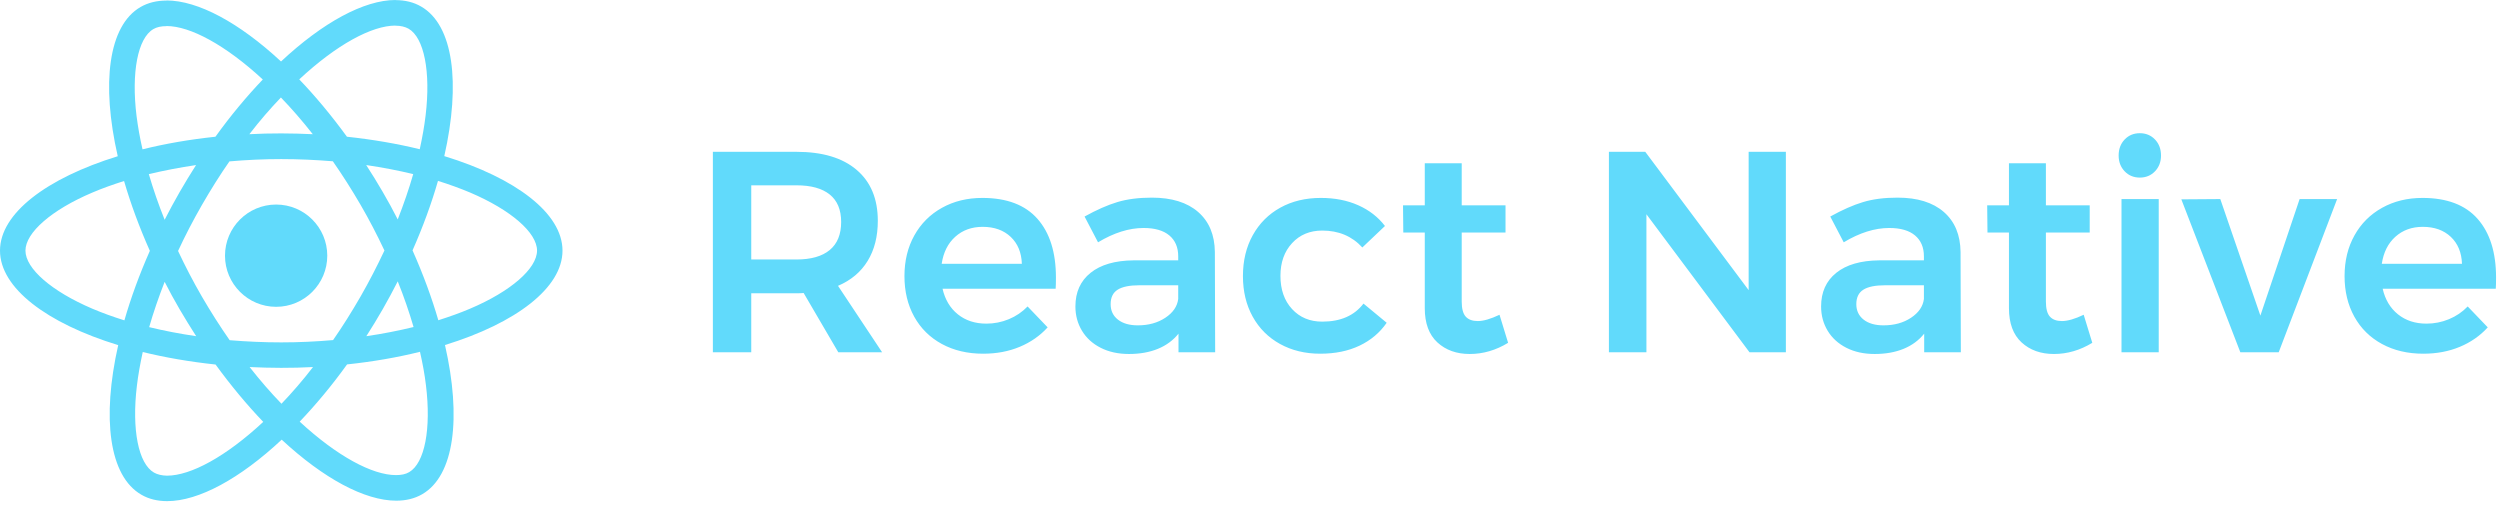 <?xml version="1.0" encoding="UTF-8"?>
<svg width="220px" height="45px" viewBox="0 0 220 45" version="1.1" xmlns="http://www.w3.org/2000/svg" xmlns:xlink="http://www.w3.org/1999/xlink">
    <title>React Native</title>
    <g id="Page-1" stroke="none" stroke-width="1" fill="none" fill-rule="evenodd">
        <g id="NonStopWork_Hire-Team" transform="translate(-881, -2132)" fill="#61DAFB" fill-rule="nonzero">
            <g id="Group-36" transform="translate(0, 1219)">
                <g id="React-Native" transform="translate(881, 913)">
                    <g id="react-2">
                        <path d="M49.5,22.055 C49.5,18.775 45.393,15.666 39.098,13.738 C40.55,7.318 39.905,2.211 37.059,0.575 C36.404,0.192 35.637,0.01 34.799,0.01 L34.799,2.261 C35.263,2.261 35.637,2.352 35.95,2.523 C37.322,3.311 37.917,6.309 37.453,10.164 C37.342,11.113 37.16,12.113 36.938,13.132 C34.961,12.648 32.802,12.274 30.531,12.032 C29.169,10.164 27.757,8.469 26.334,6.985 C29.623,3.927 32.711,2.251 34.809,2.251 L34.809,0 C32.035,0 28.402,1.978 24.73,5.41 C21.057,1.999 17.425,0.04 14.65,0.04 L14.65,2.291 C16.739,2.291 19.836,3.957 23.126,6.995 C21.713,8.479 20.3,10.164 18.959,12.032 C16.678,12.274 14.519,12.648 12.541,13.142 C12.309,12.133 12.138,11.154 12.017,10.215 C11.543,6.359 12.128,3.361 13.49,2.564 C13.793,2.382 14.186,2.301 14.65,2.301 L14.65,0.05 C13.803,0.05 13.036,0.232 12.37,0.616 C9.535,2.251 8.899,7.348 10.362,13.748 C4.086,15.686 0,18.785 0,22.055 C0,25.336 4.107,28.444 10.402,30.372 C8.95,36.792 9.595,41.9 12.441,43.535 C13.096,43.918 13.863,44.1 14.711,44.1 C17.485,44.1 21.118,42.122 24.79,38.69 C28.463,42.101 32.095,44.06 34.87,44.06 C35.717,44.06 36.484,43.878 37.15,43.494 C39.985,41.859 40.621,36.762 39.158,30.362 C45.414,28.434 49.5,25.325 49.5,22.055 L49.5,22.055 Z M36.363,15.322 C35.99,16.625 35.526,17.967 35.001,19.31 C34.587,18.502 34.154,17.695 33.679,16.887 C33.215,16.079 32.721,15.292 32.226,14.525 C33.659,14.737 35.041,14.999 36.363,15.322 Z M31.742,26.072 C30.955,27.435 30.148,28.727 29.311,29.928 C27.807,30.059 26.284,30.13 24.75,30.13 C23.226,30.13 21.703,30.059 20.21,29.938 C19.372,28.737 18.555,27.455 17.768,26.103 C17.001,24.78 16.305,23.438 15.669,22.085 C16.295,20.733 17.001,19.38 17.758,18.058 C18.545,16.695 19.352,15.403 20.189,14.202 C21.693,14.071 23.216,14 24.75,14 C26.274,14 27.797,14.071 29.29,14.192 C30.128,15.393 30.945,16.675 31.732,18.028 C32.499,19.35 33.195,20.692 33.831,22.045 C33.195,23.398 32.499,24.75 31.742,26.072 Z M35.001,24.76 C35.546,26.113 36.01,27.465 36.393,28.778 C35.072,29.101 33.679,29.373 32.237,29.585 C32.731,28.808 33.225,28.01 33.689,27.193 C34.154,26.385 34.587,25.568 35.001,24.76 Z M24.77,35.53 C23.832,34.561 22.893,33.481 21.965,32.3 C22.873,32.341 23.802,32.371 24.74,32.371 C25.688,32.371 26.627,32.351 27.545,32.3 C26.637,33.481 25.698,34.561 24.77,35.53 Z M17.263,29.585 C15.831,29.373 14.448,29.111 13.127,28.788 C13.5,27.486 13.964,26.143 14.489,24.801 C14.902,25.608 15.336,26.416 15.811,27.223 C16.285,28.031 16.769,28.818 17.263,29.585 Z M24.72,8.58 C25.658,9.549 26.596,10.629 27.525,11.81 C26.617,11.769 25.688,11.739 24.75,11.739 C23.802,11.739 22.863,11.759 21.945,11.81 C22.853,10.629 23.791,9.549 24.72,8.58 Z M17.253,14.525 C16.759,15.302 16.265,16.1 15.8,16.917 C15.336,17.725 14.902,18.532 14.489,19.34 C13.944,17.987 13.48,16.635 13.096,15.322 C14.418,15.01 15.811,14.737 17.253,14.525 Z M8.122,27.163 C4.55,25.638 2.24,23.64 2.24,22.055 C2.24,20.47 4.55,18.462 8.122,16.948 C8.99,16.574 9.938,16.241 10.917,15.928 C11.492,17.906 12.249,19.966 13.187,22.075 C12.259,24.175 11.512,26.224 10.947,28.192 C9.948,27.879 9,27.536 8.122,27.163 Z M13.55,41.587 C12.178,40.799 11.583,37.801 12.047,33.946 C12.158,32.997 12.34,31.997 12.562,30.978 C14.539,31.463 16.698,31.836 18.969,32.078 C20.331,33.946 21.743,35.641 23.166,37.125 C19.877,40.184 16.789,41.859 14.691,41.859 C14.237,41.849 13.853,41.758 13.55,41.587 L13.55,41.587 Z M37.483,33.895 C37.957,37.751 37.372,40.749 36.01,41.546 C35.707,41.728 35.314,41.809 34.85,41.809 C32.761,41.809 29.664,40.143 26.374,37.105 C27.787,35.621 29.2,33.936 30.541,32.068 C32.822,31.826 34.981,31.452 36.959,30.958 C37.191,31.977 37.372,32.956 37.483,33.895 L37.483,33.895 Z M41.368,27.163 C40.5,27.536 39.552,27.869 38.573,28.182 C37.998,26.204 37.241,24.144 36.303,22.035 C37.231,19.935 37.978,17.886 38.543,15.918 C39.541,16.231 40.49,16.574 41.378,16.948 C44.95,18.472 47.26,20.47 47.26,22.055 C47.25,23.64 44.939,25.648 41.368,27.163 L41.368,27.163 Z" id="Shape"></path>
                        <circle id="Oval" cx="24.3" cy="22.5" r="4.5"></circle>
                    </g>
                    <path d="M66.11,31 L66.11,25.809 L70.091,25.809 C70.377,25.809 70.587,25.8 70.721,25.784 L70.721,25.784 L73.77,31 L77.626,31 L73.745,25.154 C74.888,24.666 75.757,23.936 76.353,22.961 C76.95,21.987 77.248,20.811 77.248,19.433 C77.248,17.501 76.626,16.006 75.383,14.948 C74.14,13.889 72.376,13.36 70.091,13.36 L70.091,13.36 L62.733,13.36 L62.733,31 L66.11,31 Z M70.091,22.835 L66.11,22.835 L66.11,16.308 L70.091,16.308 C71.368,16.308 72.342,16.577 73.014,17.115 C73.686,17.652 74.022,18.459 74.022,19.534 C74.022,20.626 73.686,21.449 73.014,22.004 C72.342,22.558 71.368,22.835 70.091,22.835 L70.091,22.835 Z M86.522,31.126 C87.698,31.126 88.769,30.924 89.735,30.521 C90.701,30.118 91.52,29.547 92.192,28.808 L92.192,28.808 L90.428,26.968 C89.957,27.455 89.407,27.829 88.777,28.089 C88.147,28.35 87.488,28.48 86.799,28.48 C85.808,28.48 84.972,28.207 84.291,27.661 C83.611,27.115 83.162,26.363 82.943,25.406 L82.943,25.406 L92.897,25.406 C92.914,25.187 92.922,24.86 92.922,24.423 C92.922,22.205 92.381,20.483 91.297,19.257 C90.213,18.03 88.596,17.417 86.446,17.417 C85.119,17.417 83.934,17.707 82.893,18.287 C81.851,18.866 81.041,19.677 80.461,20.718 C79.881,21.76 79.592,22.953 79.592,24.297 C79.592,25.641 79.877,26.829 80.448,27.863 C81.02,28.896 81.83,29.698 82.88,30.269 C83.93,30.84 85.144,31.126 86.522,31.126 Z M89.924,23.213 L82.868,23.213 C83.019,22.205 83.418,21.411 84.065,20.832 C84.711,20.252 85.514,19.962 86.471,19.962 C87.496,19.962 88.319,20.256 88.941,20.844 C89.562,21.432 89.89,22.222 89.924,23.213 L89.924,23.213 Z M99.348,31.151 C100.306,31.151 101.154,31 101.894,30.698 C102.633,30.395 103.238,29.95 103.708,29.362 L103.708,29.362 L103.708,31 L106.934,31 L106.908,22.18 C106.892,20.668 106.4,19.492 105.434,18.652 C104.468,17.812 103.112,17.392 101.364,17.392 C100.205,17.392 99.193,17.522 98.328,17.783 C97.463,18.043 96.501,18.467 95.442,19.055 L95.442,19.055 L96.627,21.323 C98.021,20.483 99.357,20.063 100.634,20.063 C101.625,20.063 102.381,20.282 102.902,20.718 C103.422,21.155 103.683,21.768 103.683,22.558 L103.683,22.558 L103.683,22.911 L99.752,22.911 C98.122,22.928 96.862,23.293 95.972,24.007 C95.081,24.721 94.636,25.708 94.636,26.968 C94.636,27.758 94.829,28.472 95.216,29.11 C95.602,29.748 96.152,30.248 96.866,30.609 C97.58,30.971 98.408,31.151 99.348,31.151 Z M100.13,28.631 C99.39,28.631 98.807,28.463 98.378,28.127 C97.95,27.791 97.736,27.338 97.736,26.766 C97.736,26.178 97.941,25.754 98.353,25.494 C98.765,25.233 99.407,25.103 100.281,25.103 L100.281,25.103 L103.683,25.103 L103.683,26.313 C103.599,26.968 103.221,27.518 102.549,27.963 C101.877,28.409 101.07,28.631 100.13,28.631 Z M116.182,31.126 C117.492,31.126 118.643,30.891 119.634,30.42 C120.626,29.95 121.424,29.278 122.028,28.404 L122.028,28.404 L119.987,26.716 C119.181,27.774 117.971,28.304 116.358,28.304 C115.266,28.304 114.38,27.934 113.7,27.195 C113.019,26.456 112.679,25.481 112.679,24.272 C112.679,23.096 113.019,22.138 113.7,21.399 C114.38,20.66 115.266,20.29 116.358,20.29 C117.803,20.29 118.979,20.786 119.886,21.777 L119.886,21.777 L121.877,19.887 C121.272,19.097 120.487,18.488 119.521,18.06 C118.555,17.631 117.459,17.417 116.232,17.417 C114.888,17.417 113.7,17.703 112.667,18.274 C111.633,18.845 110.827,19.652 110.247,20.693 C109.668,21.735 109.378,22.936 109.378,24.297 C109.378,25.641 109.664,26.829 110.235,27.863 C110.806,28.896 111.608,29.698 112.641,30.269 C113.675,30.84 114.855,31.126 116.182,31.126 Z M129.336,31.151 C130.512,31.151 131.638,30.824 132.713,30.168 L132.713,30.168 L131.957,27.699 C131.184,28.068 130.546,28.253 130.042,28.253 C129.572,28.253 129.219,28.123 128.984,27.863 C128.748,27.602 128.631,27.161 128.631,26.54 L128.631,26.54 L128.631,20.466 L132.486,20.466 L132.486,18.072 L128.631,18.072 L128.631,14.368 L125.38,14.368 L125.38,18.072 L123.465,18.072 L123.49,20.466 L125.38,20.466 L125.38,27.119 C125.38,28.446 125.75,29.45 126.489,30.131 C127.228,30.811 128.177,31.151 129.336,31.151 Z M144.885,31 L144.885,18.854 L153.957,31 L157.157,31 L157.157,13.36 L153.881,13.36 L153.881,25.532 L144.784,13.36 L141.584,13.36 L141.584,31 L144.885,31 Z M164.969,31.151 C165.927,31.151 166.775,31 167.514,30.698 C168.254,30.395 168.858,29.95 169.329,29.362 L169.329,29.362 L169.329,31 L172.554,31 L172.529,22.18 C172.512,20.668 172.021,19.492 171.055,18.652 C170.089,17.812 168.732,17.392 166.985,17.392 C165.826,17.392 164.814,17.522 163.949,17.783 C163.083,18.043 162.122,18.467 161.063,19.055 L161.063,19.055 L162.248,21.323 C163.642,20.483 164.978,20.063 166.254,20.063 C167.246,20.063 168.002,20.282 168.522,20.718 C169.043,21.155 169.304,21.768 169.304,22.558 L169.304,22.558 L169.304,22.911 L165.372,22.911 C163.743,22.928 162.483,23.293 161.592,24.007 C160.702,24.721 160.257,25.708 160.257,26.968 C160.257,27.758 160.45,28.472 160.836,29.11 C161.223,29.748 161.773,30.248 162.487,30.609 C163.201,30.971 164.028,31.151 164.969,31.151 Z M165.75,28.631 C165.011,28.631 164.427,28.463 163.999,28.127 C163.571,27.791 163.356,27.338 163.356,26.766 C163.356,26.178 163.562,25.754 163.974,25.494 C164.385,25.233 165.028,25.103 165.902,25.103 L165.902,25.103 L169.304,25.103 L169.304,26.313 C169.22,26.968 168.842,27.518 168.17,27.963 C167.498,28.409 166.691,28.631 165.75,28.631 Z M180.744,31.151 C181.92,31.151 183.046,30.824 184.121,30.168 L184.121,30.168 L183.365,27.699 C182.592,28.068 181.954,28.253 181.45,28.253 C180.98,28.253 180.627,28.123 180.392,27.863 C180.156,27.602 180.039,27.161 180.039,26.54 L180.039,26.54 L180.039,20.466 L183.894,20.466 L183.894,18.072 L180.039,18.072 L180.039,14.368 L176.788,14.368 L176.788,18.072 L174.873,18.072 L174.898,20.466 L176.788,20.466 L176.788,27.119 C176.788,28.446 177.158,29.45 177.897,30.131 C178.636,30.811 179.585,31.151 180.744,31.151 Z M188.304,15.628 C188.842,15.628 189.287,15.443 189.64,15.074 C189.993,14.704 190.169,14.242 190.169,13.688 C190.169,13.116 189.993,12.646 189.64,12.276 C189.287,11.907 188.842,11.722 188.304,11.722 C187.767,11.722 187.322,11.907 186.969,12.276 C186.616,12.646 186.44,13.116 186.44,13.688 C186.44,14.242 186.616,14.704 186.969,15.074 C187.322,15.443 187.767,15.628 188.304,15.628 Z M189.968,31 L189.968,17.518 L186.692,17.518 L186.692,31 L189.968,31 Z M200.526,31 L205.667,17.518 L202.366,17.518 L198.914,27.774 L195.386,17.518 L191.958,17.543 L197.15,31 L200.526,31 Z M213.252,31.126 C214.428,31.126 215.499,30.924 216.465,30.521 C217.431,30.118 218.25,29.547 218.922,28.808 L218.922,28.808 L217.158,26.968 C216.688,27.455 216.138,27.829 215.508,28.089 C214.878,28.35 214.218,28.48 213.53,28.48 C212.538,28.48 211.703,28.207 211.022,27.661 C210.342,27.115 209.892,26.363 209.674,25.406 L209.674,25.406 L219.628,25.406 C219.645,25.187 219.653,24.86 219.653,24.423 C219.653,22.205 219.111,20.483 218.028,19.257 C216.944,18.03 215.327,17.417 213.177,17.417 C211.85,17.417 210.665,17.707 209.624,18.287 C208.582,18.866 207.771,19.677 207.192,20.718 C206.612,21.76 206.322,22.953 206.322,24.297 C206.322,25.641 206.608,26.829 207.179,27.863 C207.75,28.896 208.561,29.698 209.611,30.269 C210.661,30.84 211.875,31.126 213.252,31.126 Z M216.654,23.213 L209.598,23.213 C209.75,22.205 210.149,21.411 210.795,20.832 C211.442,20.252 212.244,19.962 213.202,19.962 C214.227,19.962 215.05,20.256 215.672,20.844 C216.293,21.432 216.621,22.222 216.654,23.213 L216.654,23.213 Z" id="ReactNative"></path>
                </g>
            </g>
        </g>
    </g>
</svg>